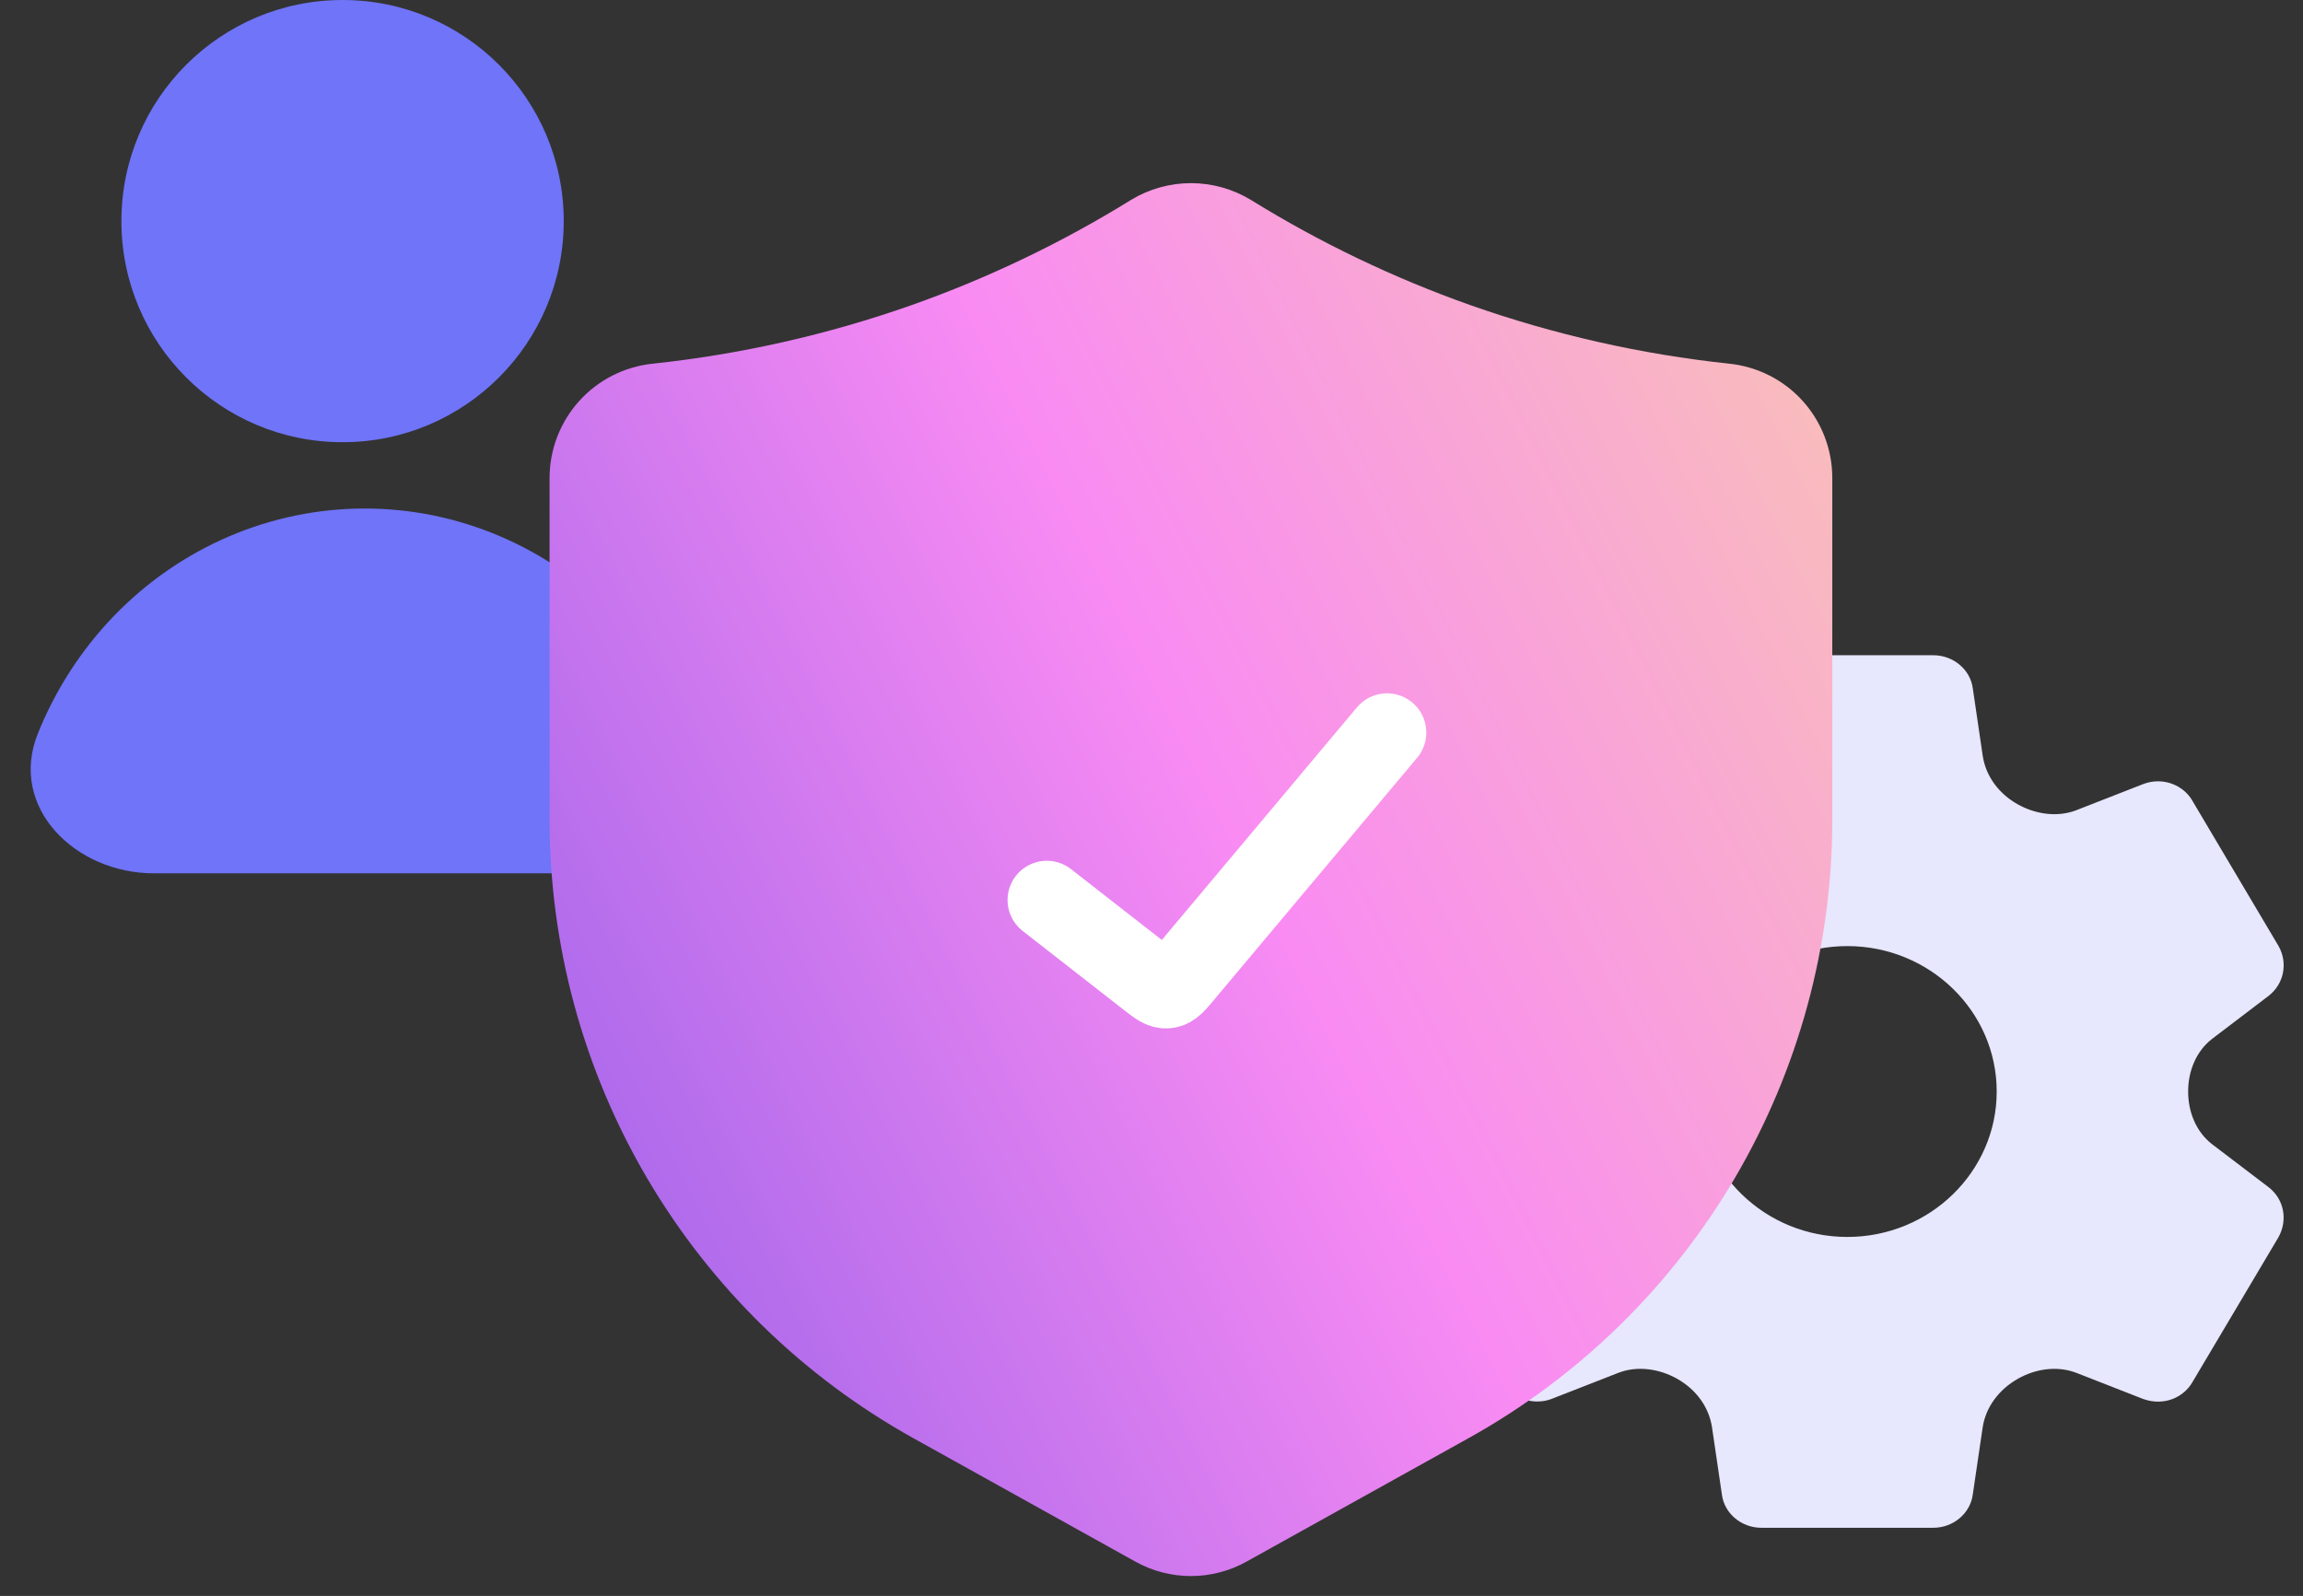 <svg width="88" height="61" viewBox="0 0 88 61" fill="none" xmlns="http://www.w3.org/2000/svg">
<rect x="0" y="0" width="88" height="61" fill="#333333" stroke="none"/>
<rect x="27.179" y="17.747" width="34.648" height="26.197" fill="white"/>
<path d="M86.684 38.065L84.54 39.697C83.917 40.172 83.611 40.938 83.611 41.721C83.611 42.503 83.918 43.27 84.54 43.744L86.687 45.378C87.272 45.828 87.432 46.627 87.06 47.293L83.786 52.808C83.436 53.431 82.67 53.75 81.892 53.471L79.354 52.478C78.62 52.191 77.789 52.311 77.103 52.7C76.398 53.1 75.876 53.767 75.758 54.569L75.383 57.116C75.29 57.844 74.639 58.394 73.87 58.394H67.306C66.537 58.394 65.888 57.844 65.796 57.127L65.42 54.568C65.301 53.765 64.8 53.106 64.094 52.704C63.411 52.316 62.565 52.188 61.834 52.474L59.279 53.472C58.581 53.735 57.746 53.44 57.4 52.821L54.122 47.298C53.735 46.662 53.895 45.835 54.493 45.374L56.638 43.74C57.261 43.266 57.567 42.502 57.567 41.719C57.567 40.936 57.26 40.17 56.637 39.696L54.49 38.062C53.905 37.61 53.747 36.811 54.119 36.147L57.393 30.632C57.742 30.011 58.501 29.688 59.286 29.969L61.825 30.961C62.559 31.248 63.389 31.13 64.075 30.741C64.779 30.341 65.301 29.674 65.419 28.872L65.795 26.326C65.887 25.595 66.537 25.044 67.307 25.044H73.871C74.641 25.044 75.291 25.595 75.383 26.312L75.759 28.87C75.877 29.673 76.378 30.331 77.083 30.733C77.767 31.122 78.615 31.251 79.347 30.964L81.9 29.966C82.078 29.898 82.268 29.863 82.459 29.863C83.013 29.863 83.522 30.158 83.779 30.616L87.067 36.161C87.432 36.811 87.272 37.61 86.684 38.065ZM70.588 36.161C67.44 36.161 64.88 38.654 64.88 41.719C64.88 44.785 67.44 47.278 70.588 47.278C73.736 47.278 76.296 44.785 76.296 41.719C76.296 38.654 73.736 36.161 70.588 36.161Z" fill="#E7E7FE"/>
<circle cx="8.451" cy="8.451" r="8.451" transform="matrix(-1 0 0 1 21.541 0)" fill="#6F74F8"/>
<path d="M5.882 33.38C2.862 33.38 0.318 30.846 1.444 28.044C2.123 26.352 3.119 24.815 4.375 23.52C5.63 22.226 7.121 21.199 8.761 20.498C10.402 19.797 12.16 19.436 13.935 19.436C15.711 19.436 17.469 19.797 19.11 20.498C20.75 21.199 22.241 22.226 23.496 23.52C24.752 24.815 25.748 26.352 26.427 28.044C27.553 30.846 25.009 33.38 21.989 33.38L13.935 33.38H5.882Z" fill="#6F74F8"/>
<path d="M66.073 13.9C62.703 13.541 59.386 12.791 56.19 11.665C53.256 10.627 50.443 9.278 47.797 7.641C47.107 7.222 46.315 7 45.507 7C44.7 7 43.907 7.222 43.217 7.641L43.215 7.643C40.569 9.28 37.757 10.628 34.825 11.665C31.63 12.791 28.314 13.541 24.946 13.9C23.864 14.011 22.862 14.519 22.133 15.326C21.404 16.134 21 17.183 21 18.271V31.336C21.002 36.157 22.291 40.891 24.735 45.046C27.179 49.201 30.688 52.627 34.9 54.969L43.37 59.68C44.023 60.047 44.759 60.239 45.507 60.239C46.255 60.239 46.991 60.047 47.644 59.68L56.114 54.969C60.326 52.627 63.835 49.201 66.279 45.046C68.723 40.891 70.012 36.157 70.014 31.336V18.274C70.015 17.186 69.613 16.136 68.885 15.327C68.157 14.519 67.155 14.012 66.073 13.9Z" fill="url(#paint0_linear_9857_22714)"/>
<path d="M40 34.4L43.867 37.418C44.212 37.687 44.385 37.822 44.577 37.807C44.587 37.807 44.597 37.806 44.608 37.804C44.799 37.778 44.94 37.61 45.221 37.275L53 28" stroke="white" stroke-width="3" stroke-linecap="round"/>
<defs>
<linearGradient id="paint0_linear_9857_22714" x1="97.285" y1="-20.341" x2="-52.284" y2="54.597" gradientUnits="userSpaceOnUse">
<stop offset="0.143" stop-color="#F9DA9B"/>
<stop offset="0.408" stop-color="#F98BF3"/>
<stop offset="0.762" stop-color="#5242E2"/>
</linearGradient>
</defs>
</svg>
